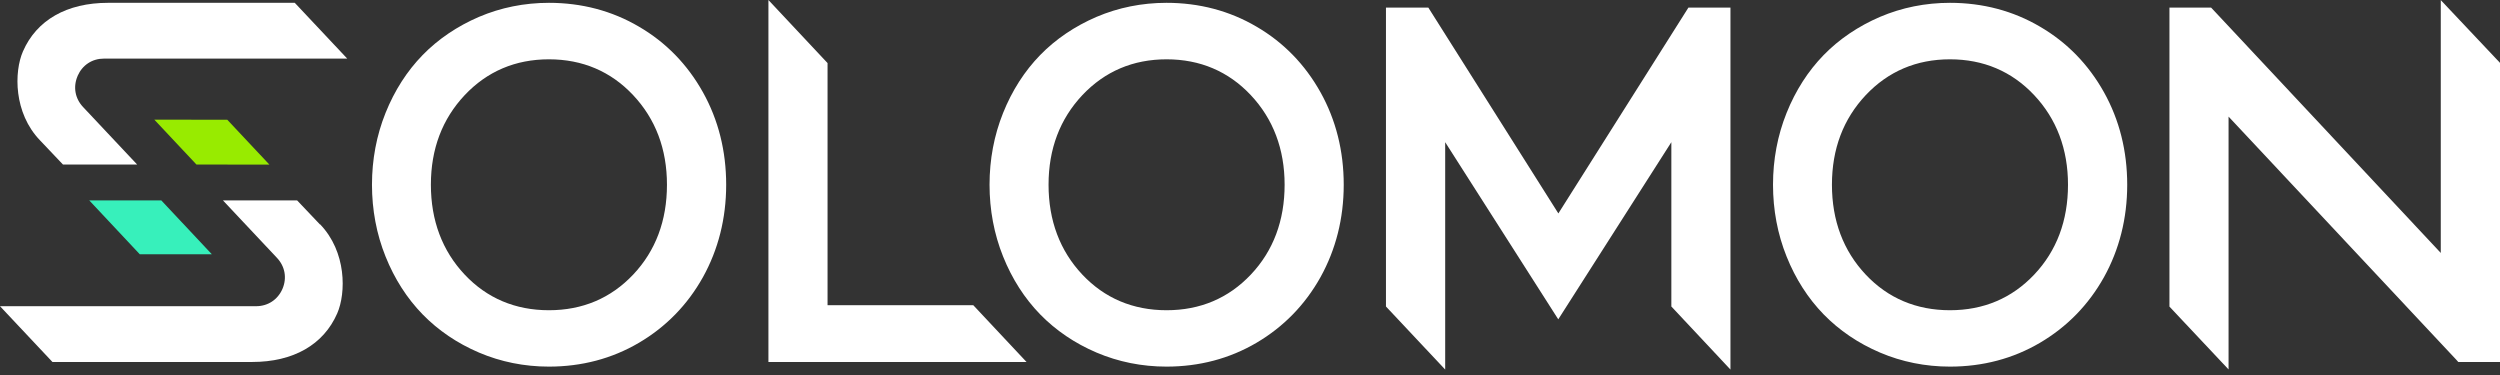 <svg width="200" height="30" viewBox="0 0 200 30" fill="none" xmlns="http://www.w3.org/2000/svg">
<rect x="0" y="0" width="200" height="30" fill="#333333" stroke="none"/>
<path d="M18.182 9.58L12.345 9.572L15.716 13.162L21.553 13.17L18.182 9.58Z" fill="#98EB00"/>
<path d="M11.181 20.34H16.945L12.903 16.031H7.139L11.181 20.34Z" fill="#37F0BB"/>
<path d="M25.595 17.955L23.768 16.031H17.834L22.159 20.631C22.806 21.319 22.968 22.248 22.596 23.113C22.216 23.978 21.432 24.496 20.486 24.496H0L4.196 28.958H20.171C23.469 28.958 25.886 27.576 26.978 25.07C27.689 23.437 27.73 20.146 25.603 17.939L25.595 17.955Z" fill="white"/>
<path d="M6.209 6.071C6.589 5.206 7.373 4.688 8.319 4.688H27.778L23.582 0.226H8.642C5.344 0.226 2.926 1.608 1.835 4.114C1.123 5.747 1.083 9.038 3.209 11.236L5.036 13.161H10.97L6.645 8.561C5.998 7.873 5.837 6.944 6.209 6.079V6.071Z" fill="white"/>
<path d="M56.235 7.38C54.998 5.165 53.284 3.395 51.117 2.133C48.959 0.864 46.533 0.226 43.914 0.226C41.95 0.226 40.066 0.606 38.32 1.349C36.574 2.101 35.054 3.128 33.809 4.405C32.564 5.683 31.561 7.243 30.842 9.038C30.122 10.832 29.758 12.764 29.758 14.777C29.758 16.791 30.122 18.723 30.842 20.517C31.561 22.312 32.564 23.872 33.809 25.15C35.054 26.427 36.574 27.462 38.32 28.206C40.066 28.95 41.95 29.329 43.914 29.329C46.533 29.329 48.959 28.691 51.117 27.422C53.276 26.152 54.998 24.39 56.235 22.175C57.464 19.96 58.094 17.47 58.094 14.777C58.094 12.085 57.472 9.595 56.235 7.38ZM53.357 14.777C53.357 17.648 52.451 20.065 50.657 21.965C48.87 23.856 46.606 24.818 43.914 24.818C41.222 24.818 38.95 23.856 37.172 21.965C35.385 20.065 34.471 17.648 34.471 14.777C34.471 11.908 35.385 9.515 37.18 7.607C38.974 5.707 41.238 4.745 43.914 4.745C46.59 4.745 48.862 5.707 50.648 7.607C52.443 9.515 53.357 11.924 53.357 14.777Z" fill="white"/>
<path d="M77.861 24.415H66.204V5.045L61.474 0V28.958H82.122L77.861 24.415Z" fill="white"/>
<path d="M105.639 7.38C104.402 5.165 102.688 3.395 100.522 2.133C98.363 0.864 95.938 0.226 93.318 0.226C91.354 0.226 89.47 0.606 87.724 1.349C85.978 2.101 84.458 3.128 83.213 4.405C81.968 5.683 80.965 7.243 80.246 9.038C79.526 10.832 79.163 12.764 79.163 14.777C79.163 16.791 79.526 18.723 80.246 20.517C80.965 22.312 81.968 23.872 83.213 25.15C84.458 26.427 85.978 27.462 87.724 28.206C89.47 28.95 91.354 29.329 93.318 29.329C95.938 29.329 98.363 28.691 100.522 27.422C102.68 26.152 104.402 24.39 105.639 22.175C106.868 19.96 107.498 17.47 107.498 14.777C107.498 12.085 106.876 9.595 105.639 7.38ZM102.769 14.777C102.769 17.648 101.864 20.065 100.069 21.965C98.282 23.856 96.019 24.818 93.326 24.818C90.634 24.818 88.363 23.856 86.584 21.965C84.797 20.065 83.884 17.648 83.884 14.777C83.884 11.908 84.797 9.515 86.592 7.607C88.387 5.707 90.65 4.745 93.326 4.745C96.002 4.745 98.274 5.707 100.061 7.607C101.856 9.515 102.769 11.932 102.769 14.777Z" fill="white"/>
<path d="M135.074 0.606L124.669 17.074L114.265 0.606H110.877V24.52L115.615 29.565V11.375L124.661 25.547L133.708 11.375V24.52L138.437 29.565V0.606H135.074Z" fill="white"/>
<path d="M168.318 7.38C167.081 5.165 165.367 3.395 163.2 2.133C161.042 0.864 158.616 0.226 155.997 0.226C154.033 0.226 152.149 0.606 150.403 1.349C148.656 2.101 147.137 3.128 145.892 4.405C144.647 5.683 143.644 7.243 142.925 9.038C142.205 10.832 141.841 12.764 141.841 14.777C141.841 16.791 142.205 18.723 142.925 20.517C143.644 22.312 144.647 23.872 145.892 25.15C147.137 26.427 148.656 27.462 150.403 28.206C152.149 28.95 154.033 29.329 155.997 29.329C158.616 29.329 161.042 28.691 163.2 27.422C165.359 26.152 167.081 24.39 168.318 22.175C169.547 19.96 170.177 17.47 170.177 14.777C170.177 12.085 169.555 9.595 168.318 7.38ZM165.44 14.777C165.44 17.648 164.534 20.065 162.739 21.965C160.953 23.856 158.689 24.818 155.997 24.818C153.305 24.818 151.033 23.856 149.255 21.965C147.468 20.065 146.555 17.648 146.555 14.777C146.555 11.908 147.468 9.515 149.263 7.607C151.058 5.707 153.321 4.745 155.997 4.745C158.673 4.745 160.945 5.707 162.731 7.607C164.526 9.515 165.44 11.932 165.44 14.777Z" fill="white"/>
<path d="M195.262 0.008V20.235L177.008 0.735L176.886 0.606H173.556V24.528L178.285 29.556V9.329L196.548 28.829L196.661 28.958H200V5.028L195.262 0.008Z" fill="white"/>
</svg>
